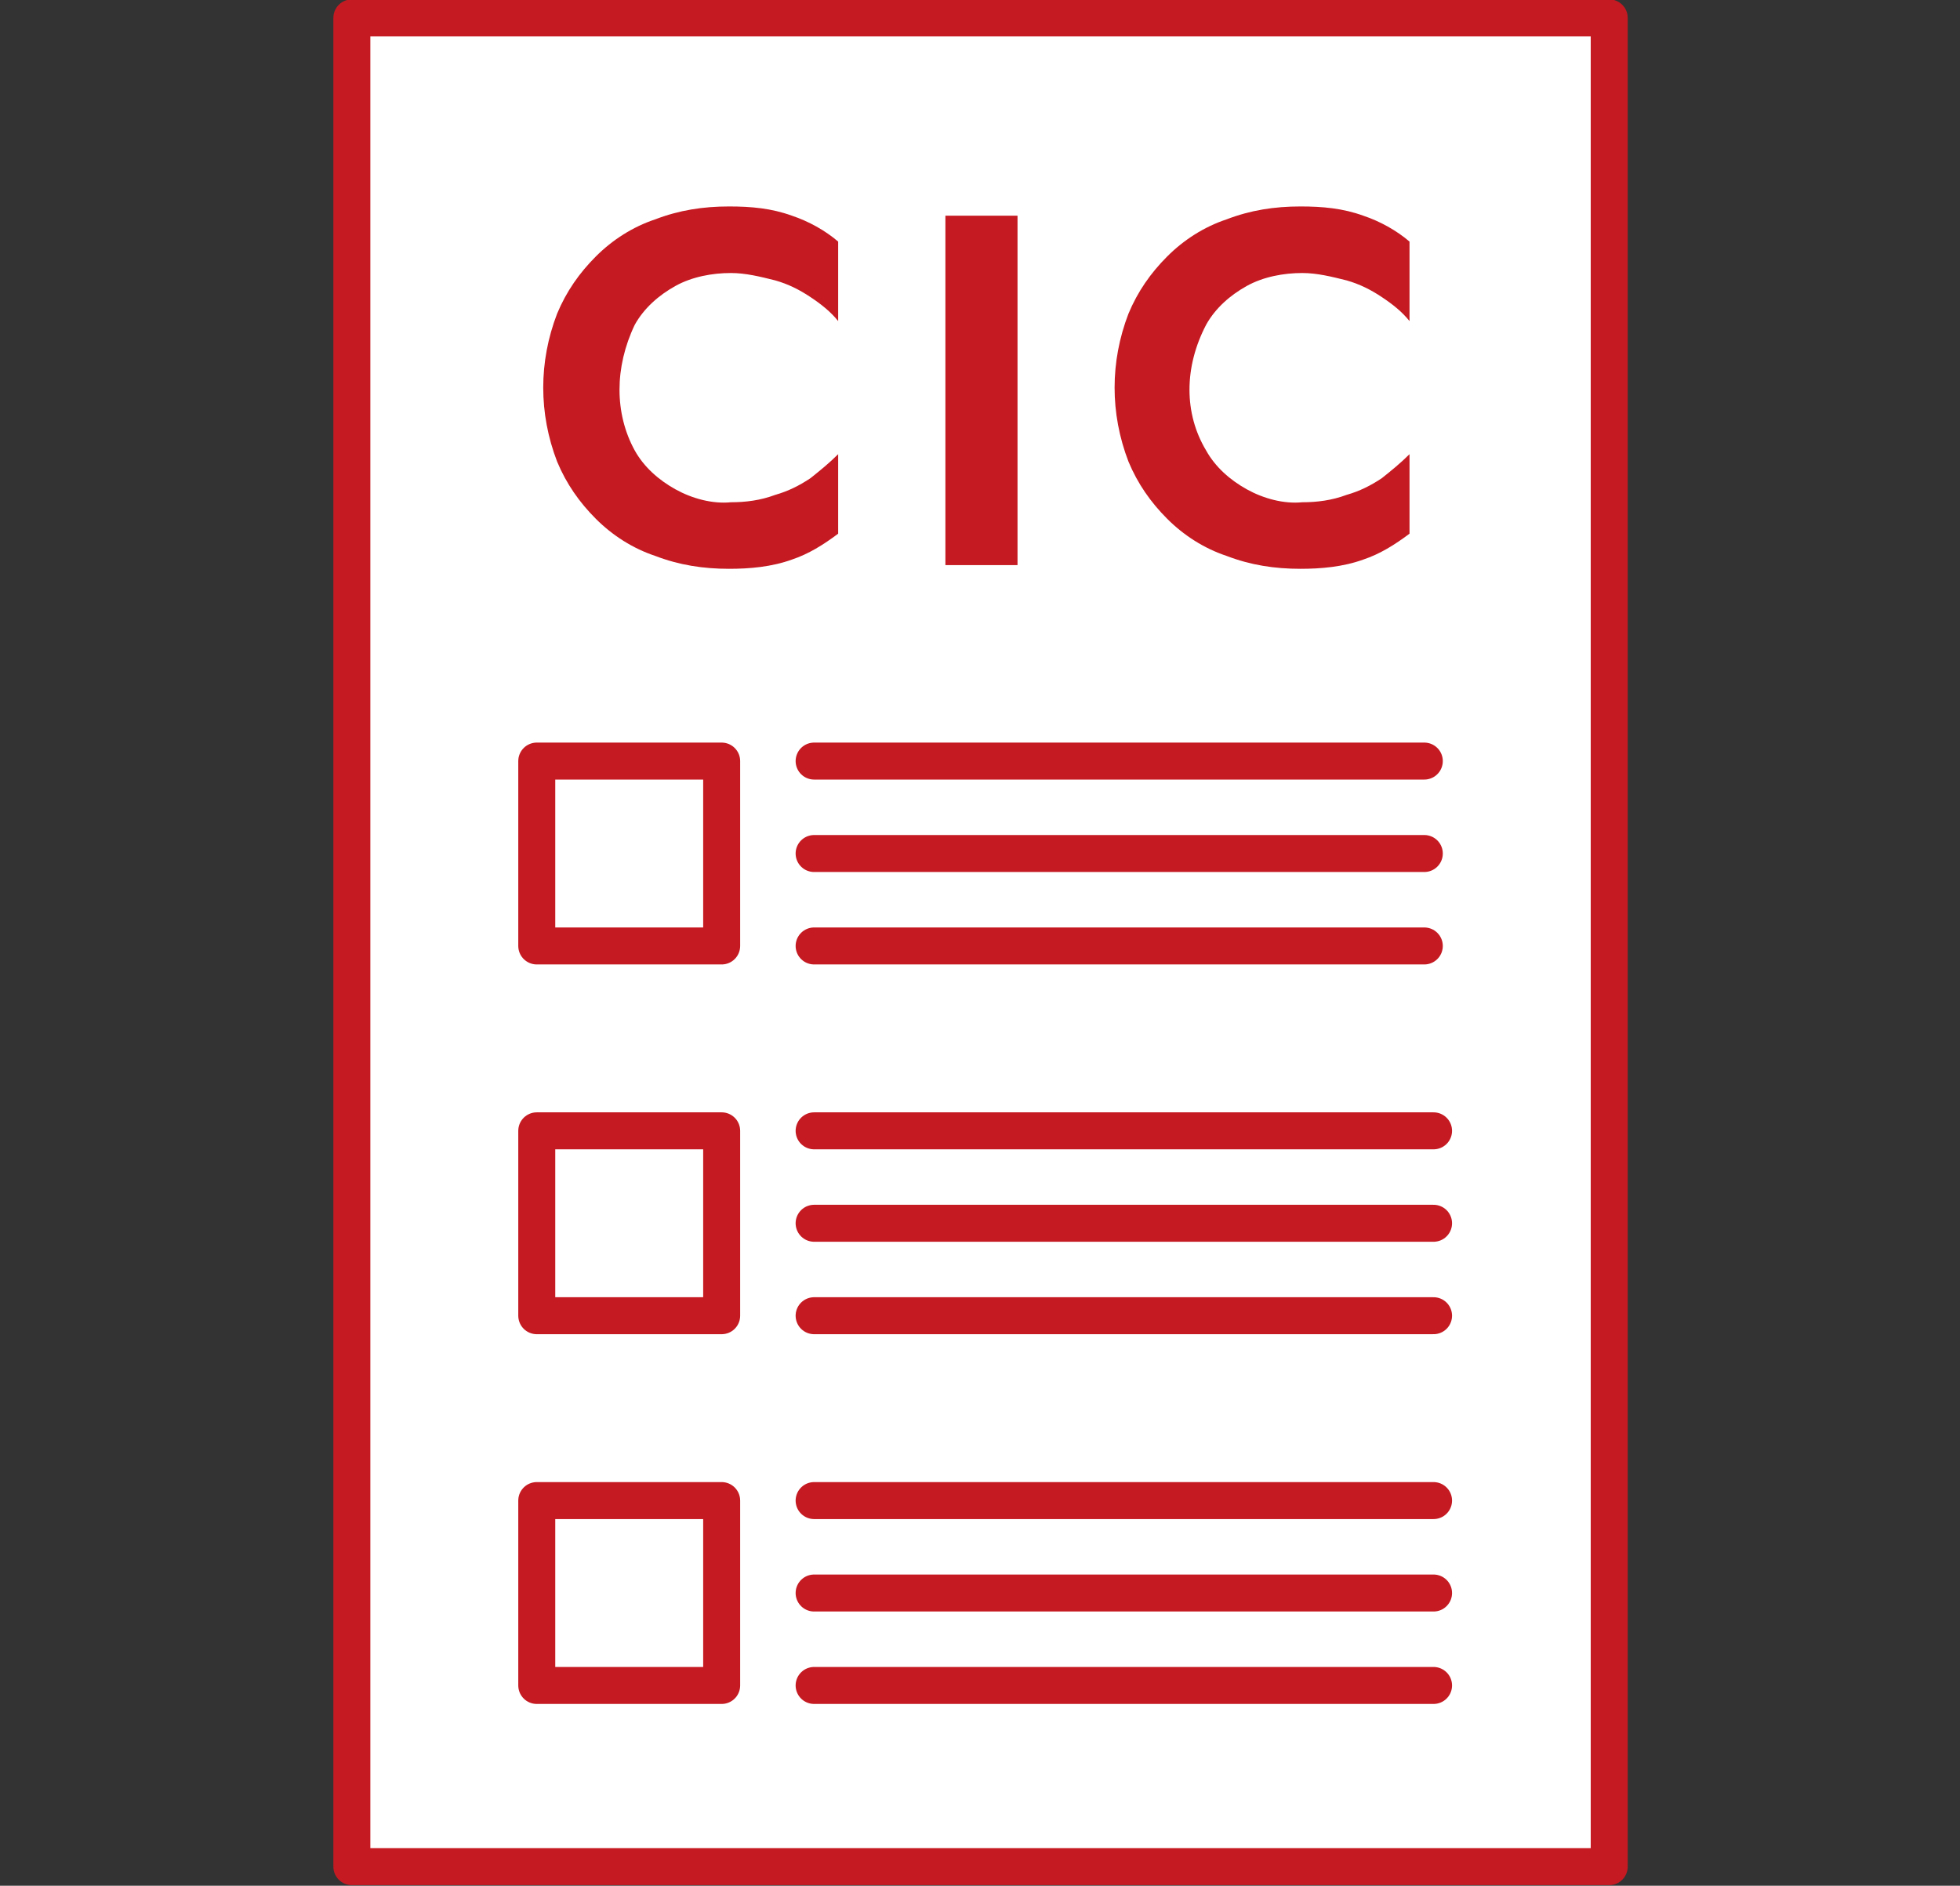 <?xml version="1.0" encoding="utf-8"?>
<!-- Generator: Adobe Illustrator 27.2.0, SVG Export Plug-In . SVG Version: 6.00 Build 0)  -->
<svg version="1.1" id="レイヤー_1" xmlns="http://www.w3.org/2000/svg" xmlns:xlink="http://www.w3.org/1999/xlink" x="0px"
	 y="0px" viewBox="0 0 106 102" style="enable-background:new 0 0 106 102;" xml:space="preserve">
<rect x="0" y="0" width="106" height="102" fill="#333333" stroke="none"/>
<style type="text/css">
	.st0{fill:#FFFFFF;stroke:#C51A22;stroke-width:2;stroke-linecap:round;stroke-linejoin:round;}
	.st1{fill:#C51A22;}
	.st2{fill:none;stroke:#C51A22;stroke-width:2;stroke-linecap:round;stroke-linejoin:round;}
</style>
<g id="グループ_519" transform="translate(-872.671 -651.233)">
	<rect id="長方形_337" x="891.7" y="652.2" class="st0" width="68" height="100"/>
	<g id="グループ_518">
		<g id="グループ_517">
			<path id="パス_242" class="st1" d="M907,675.6c0.5,0.9,1.3,1.6,2.2,2.1c0.9,0.5,2,0.8,3,0.7c0.8,0,1.6-0.1,2.4-0.4
				c0.7-0.2,1.3-0.5,1.9-0.9c0.5-0.4,1-0.8,1.5-1.3v4.3c-0.8,0.6-1.6,1.1-2.5,1.4c-1.1,0.4-2.3,0.5-3.4,0.5c-1.4,0-2.7-0.2-4-0.7
				c-1.2-0.4-2.3-1.1-3.2-2c-0.9-0.9-1.6-1.9-2.1-3.1c-1-2.6-1-5.4,0-8c0.5-1.2,1.2-2.2,2.1-3.1c0.9-0.9,2-1.6,3.2-2
				c1.3-0.5,2.6-0.7,4-0.7c1.2,0,2.3,0.1,3.4,0.5c0.9,0.3,1.8,0.8,2.5,1.4v4.3c-0.4-0.5-0.9-0.9-1.5-1.3c-0.6-0.4-1.2-0.7-1.9-0.9
				c-0.8-0.2-1.6-0.4-2.4-0.4c-1,0-2.1,0.2-3,0.7c-0.9,0.5-1.7,1.2-2.2,2.1C905.9,671.1,905.9,673.6,907,675.6L907,675.6z"/>
			<path id="パス_243" class="st1" d="M927.7,662.9v18.9h-3.9v-18.9H927.7z"/>
			<path id="パス_244" class="st1" d="M937.9,675.6c0.5,0.9,1.3,1.6,2.2,2.1c0.9,0.5,2,0.8,3,0.7c0.8,0,1.6-0.1,2.4-0.4
				c0.7-0.2,1.3-0.5,1.9-0.9c0.5-0.4,1-0.8,1.5-1.3v4.3c-0.8,0.6-1.6,1.1-2.5,1.4c-1.1,0.4-2.3,0.5-3.4,0.5c-1.4,0-2.7-0.2-4-0.7
				c-1.2-0.4-2.3-1.1-3.2-2c-0.9-0.9-1.6-1.9-2.1-3.1c-1-2.6-1-5.4,0-8c0.5-1.2,1.2-2.2,2.1-3.1c0.9-0.9,2-1.6,3.2-2
				c1.3-0.5,2.6-0.7,4-0.7c1.2,0,2.3,0.1,3.4,0.5c0.9,0.3,1.8,0.8,2.5,1.4v4.3c-0.4-0.5-0.9-0.9-1.5-1.3c-0.6-0.4-1.2-0.7-1.9-0.9
				c-0.8-0.2-1.6-0.4-2.4-0.4c-1,0-2.1,0.2-3,0.7c-0.9,0.5-1.7,1.2-2.2,2.1C936.7,671.1,936.7,673.6,937.9,675.6L937.9,675.6z"/>
		</g>
	</g>
	<rect id="長方形_339" x="901.7" y="692.4" class="st0" width="10" height="10"/>
	<line id="線_237" class="st2" x1="916.7" y1="692.4" x2="949.7" y2="692.4"/>
	<line id="線_238" class="st2" x1="916.7" y1="697.4" x2="949.7" y2="697.4"/>
	<line id="線_239" class="st2" x1="916.7" y1="702.4" x2="949.7" y2="702.4"/>
	<rect id="長方形_340" x="901.7" y="712.4" class="st0" width="10" height="10"/>
	<line id="線_240" class="st2" x1="916.7" y1="712.4" x2="950.2" y2="712.4"/>
	<line id="線_241" class="st2" x1="916.7" y1="717.4" x2="950.2" y2="717.4"/>
	<line id="線_242" class="st2" x1="916.7" y1="722.4" x2="950.2" y2="722.4"/>
	<rect id="長方形_341" x="901.7" y="732.4" class="st0" width="10" height="10"/>
	<line id="線_243" class="st2" x1="916.7" y1="732.4" x2="950.2" y2="732.4"/>
	<line id="線_244" class="st2" x1="916.7" y1="737.4" x2="950.2" y2="737.4"/>
	<line id="線_245" class="st2" x1="916.7" y1="742.4" x2="950.2" y2="742.4"/>
</g>
</svg>
